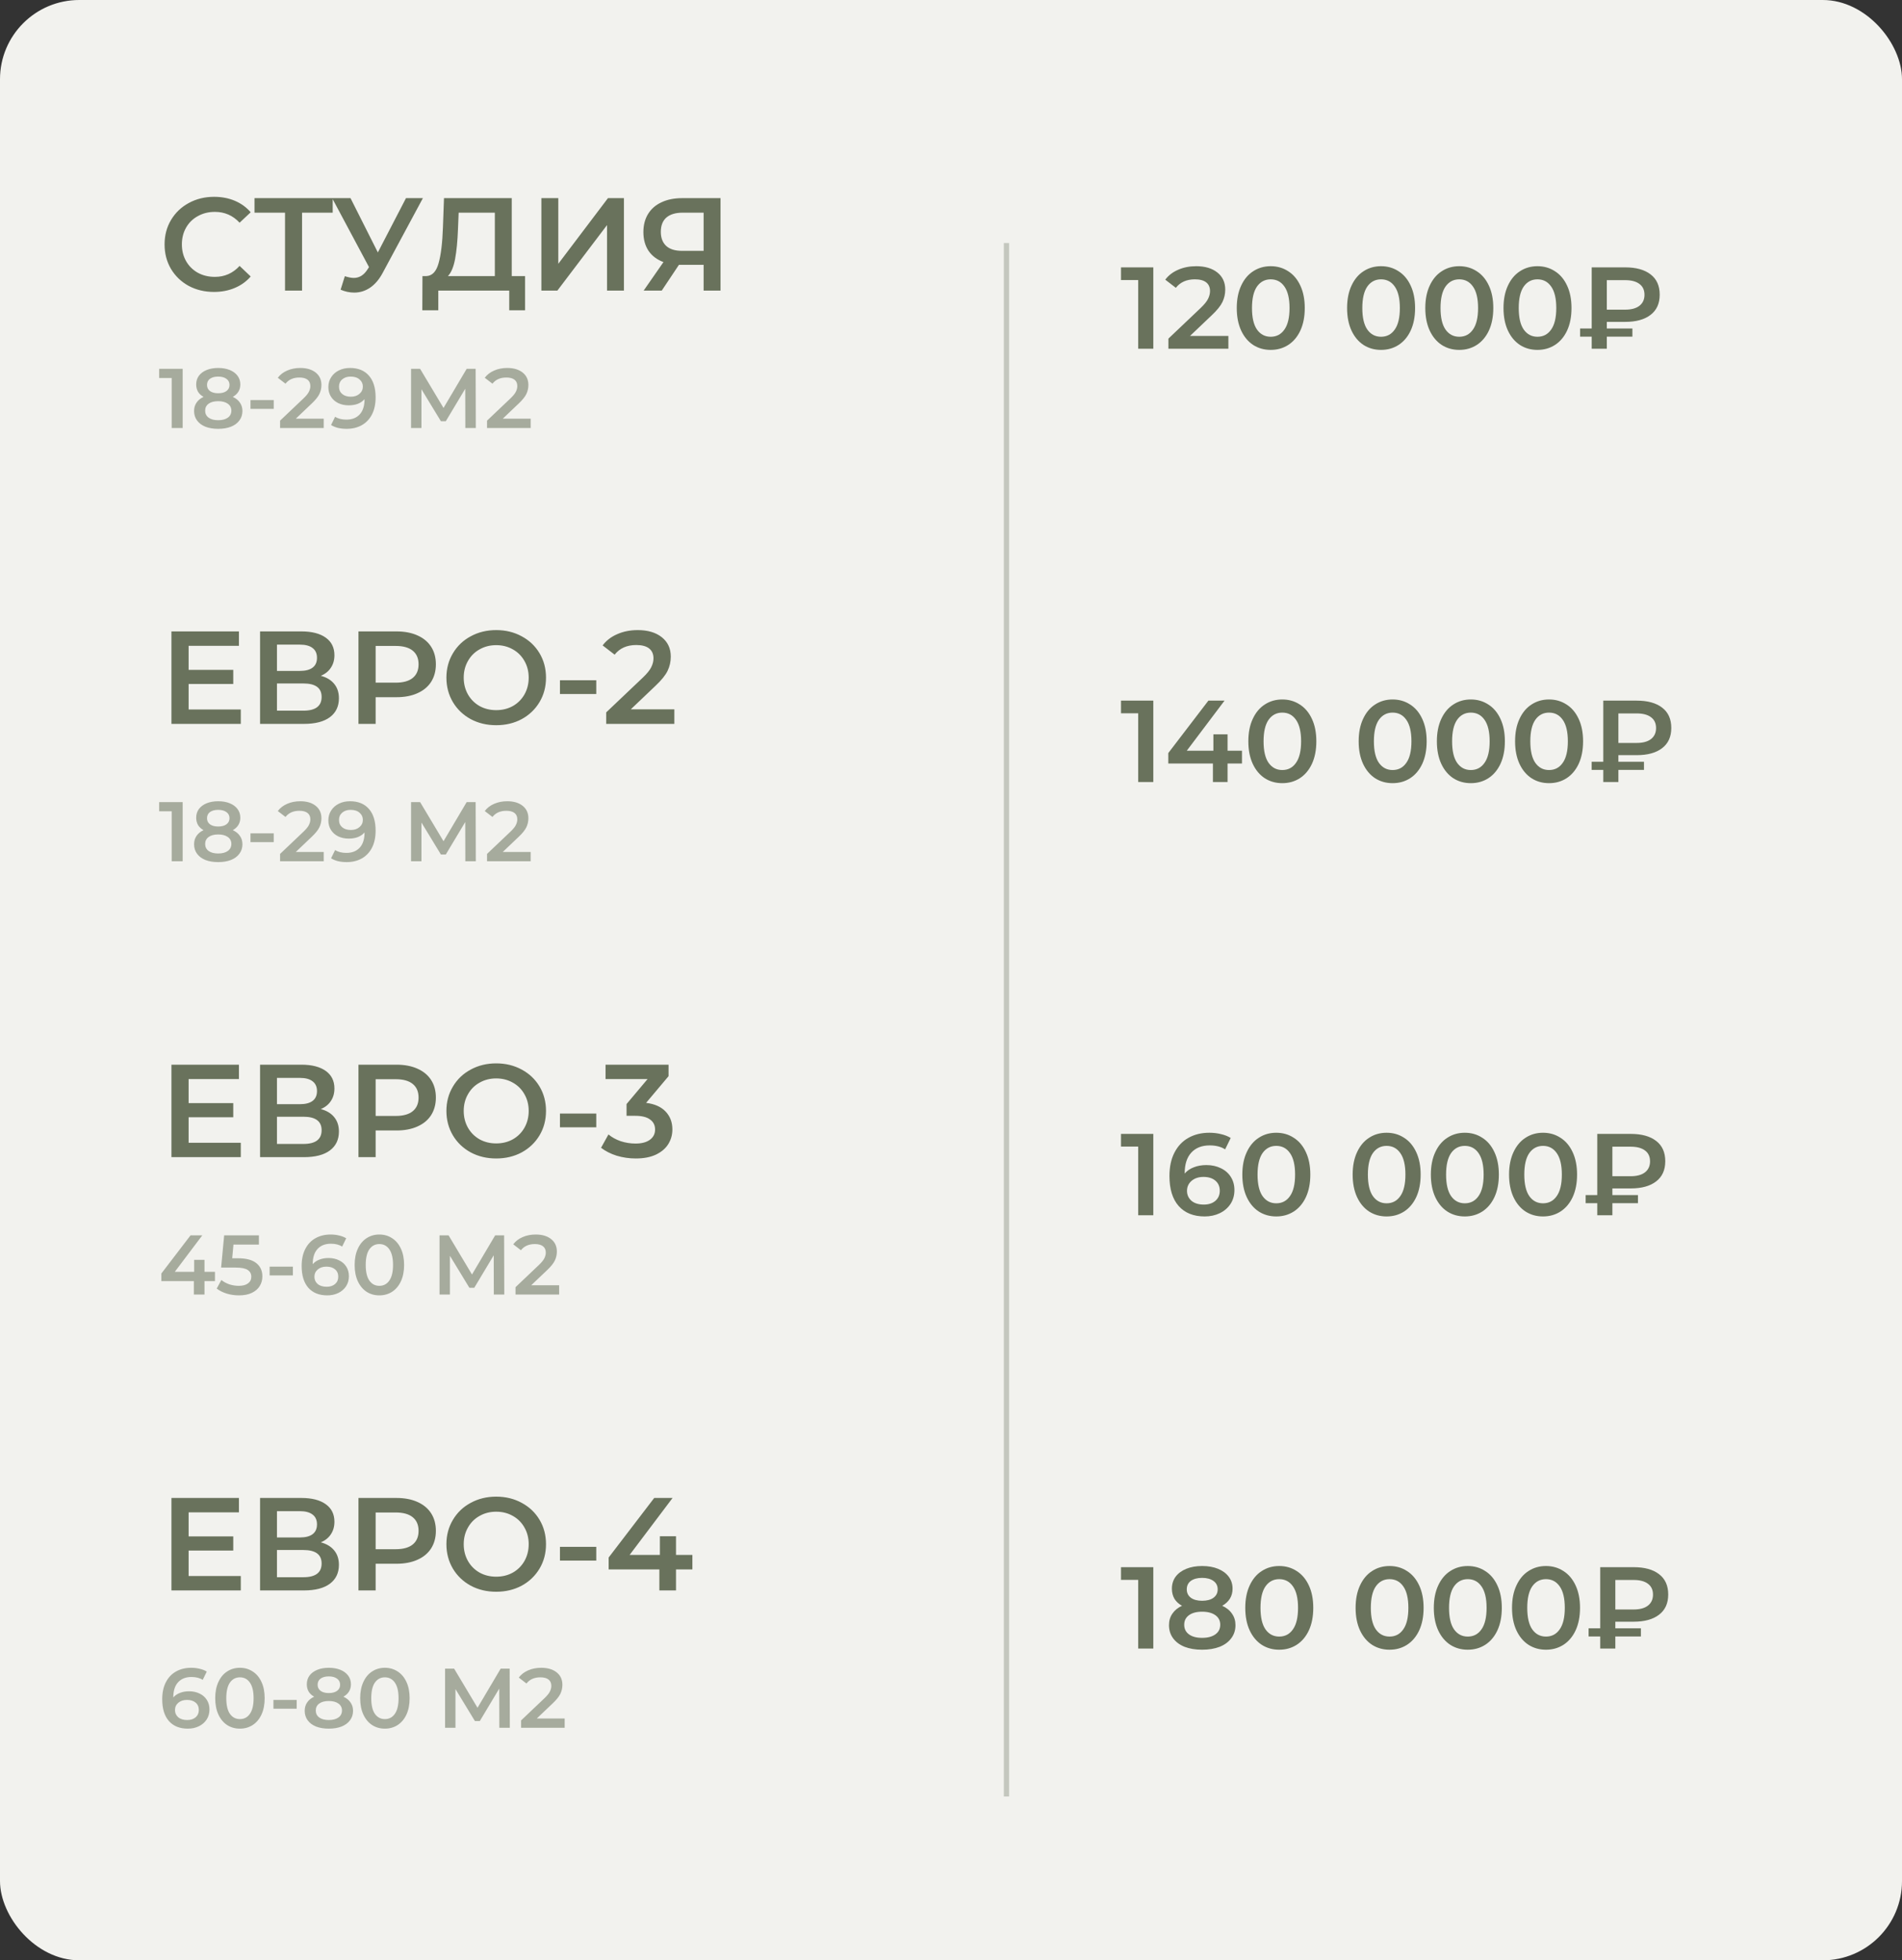 <?xml version="1.0" encoding="UTF-8"?> <svg xmlns="http://www.w3.org/2000/svg" width="360" height="371" viewBox="0 0 360 371" fill="none"><rect x="0" y="0" width="360" height="371" fill="#333333" stroke="none"/><rect width="360" height="371" rx="15" fill="#F2F2EE"></rect><path d="M40.5 55.25C38.733 55.25 37.133 54.867 35.7 54.1C34.283 53.317 33.167 52.242 32.35 50.875C31.55 49.508 31.15 47.967 31.15 46.25C31.15 44.533 31.558 42.992 32.375 41.625C33.192 40.258 34.308 39.192 35.725 38.425C37.158 37.642 38.758 37.25 40.525 37.25C41.958 37.25 43.267 37.5 44.45 38C45.633 38.5 46.633 39.225 47.45 40.175L45.35 42.15C44.083 40.783 42.525 40.1 40.675 40.1C39.475 40.1 38.4 40.367 37.45 40.9C36.5 41.417 35.758 42.142 35.225 43.075C34.692 44.008 34.425 45.067 34.425 46.25C34.425 47.433 34.692 48.492 35.225 49.425C35.758 50.358 36.5 51.092 37.45 51.625C38.4 52.142 39.475 52.4 40.675 52.4C42.525 52.4 44.083 51.708 45.35 50.325L47.45 52.325C46.633 53.275 45.625 54 44.425 54.5C43.242 55 41.933 55.25 40.5 55.25ZM62.972 40.25H57.172V55H53.947V40.25H48.172V37.5H62.972V40.25ZM80.043 37.5L72.443 51.625C71.777 52.875 70.977 53.817 70.043 54.45C69.127 55.067 68.127 55.375 67.043 55.375C66.177 55.375 65.318 55.192 64.468 54.825L65.268 52.275C65.952 52.492 66.518 52.6 66.968 52.6C68.018 52.6 68.885 52.058 69.568 50.975L69.843 50.55L62.868 37.5H66.343L71.518 47.775L76.843 37.5H80.043ZM99.385 52.25V58.725H96.385V55H82.96V58.725H79.935L79.96 52.25H80.71C81.81 52.2 82.577 51.392 83.01 49.825C83.46 48.242 83.735 45.983 83.835 43.05L84.035 37.5H96.86V52.25H99.385ZM86.685 43.35C86.602 45.617 86.418 47.508 86.135 49.025C85.852 50.525 85.402 51.6 84.785 52.25H93.66V40.25H86.81L86.685 43.35ZM102.47 37.5H105.67V49.925L115.07 37.5H118.095V55H114.895V42.6L105.495 55H102.47V37.5ZM136.377 37.5V55H133.177V50.125H128.852H128.502L125.252 55H121.827L125.577 49.6C124.36 49.15 123.418 48.442 122.752 47.475C122.102 46.492 121.777 45.308 121.777 43.925C121.777 42.592 122.077 41.442 122.677 40.475C123.277 39.508 124.127 38.775 125.227 38.275C126.327 37.758 127.618 37.5 129.102 37.5H136.377ZM129.202 40.25C127.868 40.25 126.843 40.558 126.127 41.175C125.427 41.792 125.077 42.692 125.077 43.875C125.077 45.025 125.418 45.917 126.102 46.55C126.785 47.167 127.777 47.475 129.077 47.475H133.177V40.25H129.202Z" fill="#69725C"></path><path d="M34.576 69.8V81H32.496V71.544H30.128V69.8H34.576ZM44.062 75.112C44.648 75.379 45.096 75.741 45.406 76.2C45.726 76.648 45.886 77.176 45.886 77.784C45.886 78.467 45.694 79.064 45.31 79.576C44.936 80.088 44.403 80.483 43.71 80.76C43.016 81.027 42.211 81.16 41.294 81.16C40.376 81.16 39.571 81.027 38.878 80.76C38.195 80.483 37.667 80.088 37.294 79.576C36.92 79.064 36.734 78.467 36.734 77.784C36.734 77.176 36.888 76.648 37.198 76.2C37.507 75.741 37.95 75.379 38.526 75.112C38.078 74.867 37.731 74.547 37.486 74.152C37.251 73.747 37.134 73.283 37.134 72.76C37.134 72.131 37.304 71.581 37.646 71.112C37.998 70.643 38.488 70.28 39.118 70.024C39.747 69.768 40.472 69.64 41.294 69.64C42.126 69.64 42.856 69.768 43.486 70.024C44.115 70.28 44.606 70.643 44.958 71.112C45.31 71.581 45.486 72.131 45.486 72.76C45.486 73.283 45.363 73.741 45.118 74.136C44.872 74.531 44.52 74.856 44.062 75.112ZM41.294 71.272C40.643 71.272 40.126 71.411 39.742 71.688C39.368 71.965 39.182 72.355 39.182 72.856C39.182 73.336 39.368 73.72 39.742 74.008C40.126 74.285 40.643 74.424 41.294 74.424C41.955 74.424 42.478 74.285 42.862 74.008C43.246 73.72 43.438 73.336 43.438 72.856C43.438 72.355 43.24 71.965 42.846 71.688C42.462 71.411 41.944 71.272 41.294 71.272ZM41.294 79.528C42.062 79.528 42.67 79.368 43.118 79.048C43.566 78.728 43.79 78.285 43.79 77.72C43.79 77.165 43.566 76.728 43.118 76.408C42.67 76.088 42.062 75.928 41.294 75.928C40.526 75.928 39.923 76.088 39.486 76.408C39.048 76.728 38.83 77.165 38.83 77.72C38.83 78.285 39.048 78.728 39.486 79.048C39.923 79.368 40.526 79.528 41.294 79.528ZM47.411 75.72H51.811V77.384H47.411V75.72ZM61.269 79.24V81H53.013V79.608L57.461 75.384C57.962 74.904 58.298 74.488 58.469 74.136C58.651 73.773 58.741 73.416 58.741 73.064C58.741 72.541 58.565 72.141 58.213 71.864C57.861 71.587 57.344 71.448 56.661 71.448C55.52 71.448 54.645 71.837 54.037 72.616L52.581 71.496C53.019 70.909 53.605 70.456 54.341 70.136C55.088 69.805 55.92 69.64 56.837 69.64C58.053 69.64 59.024 69.928 59.749 70.504C60.474 71.08 60.837 71.864 60.837 72.856C60.837 73.464 60.709 74.035 60.453 74.568C60.197 75.101 59.706 75.709 58.981 76.392L55.989 79.24H61.269ZM66.246 69.64C67.782 69.64 68.971 70.12 69.814 71.08C70.667 72.04 71.094 73.416 71.094 75.208C71.094 76.467 70.864 77.544 70.406 78.44C69.947 79.325 69.302 80.003 68.47 80.472C67.648 80.931 66.694 81.16 65.606 81.16C65.03 81.16 64.486 81.101 63.974 80.984C63.472 80.856 63.035 80.675 62.662 80.44L63.43 78.872C63.984 79.235 64.694 79.416 65.558 79.416C66.635 79.416 67.478 79.085 68.086 78.424C68.694 77.763 68.998 76.808 68.998 75.56V75.544C68.667 75.928 68.246 76.221 67.734 76.424C67.222 76.616 66.646 76.712 66.006 76.712C65.27 76.712 64.608 76.573 64.022 76.296C63.435 76.008 62.976 75.603 62.646 75.08C62.315 74.557 62.15 73.955 62.15 73.272C62.15 72.547 62.331 71.912 62.694 71.368C63.056 70.813 63.547 70.387 64.166 70.088C64.784 69.789 65.478 69.64 66.246 69.64ZM66.406 75.08C67.078 75.08 67.622 74.899 68.038 74.536C68.464 74.173 68.678 73.715 68.678 73.16C68.678 72.616 68.47 72.168 68.054 71.816C67.648 71.453 67.083 71.272 66.358 71.272C65.707 71.272 65.179 71.448 64.774 71.8C64.368 72.141 64.166 72.6 64.166 73.176C64.166 73.763 64.368 74.227 64.774 74.568C65.179 74.909 65.723 75.08 66.406 75.08ZM88.075 81L88.059 73.576L84.379 79.72H83.451L79.771 73.672V81H77.803V69.8H79.515L83.947 77.208L88.331 69.8H90.027L90.059 81H88.075ZM100.441 79.24V81H92.185V79.608L96.633 75.384C97.134 74.904 97.47 74.488 97.641 74.136C97.822 73.773 97.913 73.416 97.913 73.064C97.913 72.541 97.737 72.141 97.385 71.864C97.033 71.587 96.516 71.448 95.833 71.448C94.692 71.448 93.817 71.837 93.209 72.616L91.753 71.496C92.19 70.909 92.777 70.456 93.513 70.136C94.26 69.805 95.092 69.64 96.009 69.64C97.225 69.64 98.196 69.928 98.921 70.504C99.646 71.08 100.009 71.864 100.009 72.856C100.009 73.464 99.881 74.035 99.625 74.568C99.369 75.101 98.878 75.709 98.153 76.392L95.161 79.24H100.441Z" fill="#69725C" fill-opacity="0.55"></path><path d="M45.575 134.275V137H32.45V119.5H45.225V122.225H35.7V126.775H44.15V129.45H35.7V134.275H45.575ZM60.723 127.9C61.84 128.2 62.69 128.717 63.273 129.45C63.856 130.167 64.148 131.067 64.148 132.15C64.148 133.683 63.581 134.875 62.448 135.725C61.315 136.575 59.673 137 57.523 137H49.223V119.5H57.048C59.015 119.5 60.548 119.892 61.648 120.675C62.748 121.458 63.298 122.567 63.298 124C63.298 124.917 63.073 125.708 62.623 126.375C62.19 127.042 61.556 127.55 60.723 127.9ZM52.423 126.975H56.773C57.823 126.975 58.623 126.767 59.173 126.35C59.723 125.933 59.998 125.317 59.998 124.5C59.998 123.683 59.723 123.067 59.173 122.65C58.623 122.217 57.823 122 56.773 122H52.423V126.975ZM57.423 134.5C59.723 134.5 60.873 133.633 60.873 131.9C60.873 130.2 59.723 129.35 57.423 129.35H52.423V134.5H57.423ZM75.05 119.5C76.567 119.5 77.884 119.75 79 120.25C80.134 120.75 81 121.467 81.6 122.4C82.2 123.333 82.5 124.442 82.5 125.725C82.5 126.992 82.2 128.1 81.6 129.05C81 129.983 80.134 130.7 79 131.2C77.884 131.7 76.567 131.95 75.05 131.95H71.1V137H67.85V119.5H75.05ZM74.9 129.2C76.317 129.2 77.392 128.9 78.125 128.3C78.859 127.7 79.225 126.842 79.225 125.725C79.225 124.608 78.859 123.75 78.125 123.15C77.392 122.55 76.317 122.25 74.9 122.25H71.1V129.2H74.9ZM93.919 137.25C92.136 137.25 90.528 136.867 89.094 136.1C87.661 135.317 86.536 134.242 85.719 132.875C84.903 131.492 84.494 129.95 84.494 128.25C84.494 126.55 84.903 125.017 85.719 123.65C86.536 122.267 87.661 121.192 89.094 120.425C90.528 119.642 92.136 119.25 93.919 119.25C95.703 119.25 97.311 119.642 98.744 120.425C100.177 121.192 101.302 122.258 102.119 123.625C102.936 124.992 103.344 126.533 103.344 128.25C103.344 129.967 102.936 131.508 102.119 132.875C101.302 134.242 100.177 135.317 98.744 136.1C97.311 136.867 95.703 137.25 93.919 137.25ZM93.919 134.4C95.086 134.4 96.136 134.142 97.069 133.625C98.002 133.092 98.736 132.358 99.269 131.425C99.802 130.475 100.069 129.417 100.069 128.25C100.069 127.083 99.802 126.033 99.269 125.1C98.736 124.15 98.002 123.417 97.069 122.9C96.136 122.367 95.086 122.1 93.919 122.1C92.752 122.1 91.703 122.367 90.769 122.9C89.836 123.417 89.103 124.15 88.569 125.1C88.036 126.033 87.769 127.083 87.769 128.25C87.769 129.417 88.036 130.475 88.569 131.425C89.103 132.358 89.836 133.092 90.769 133.625C91.703 134.142 92.752 134.4 93.919 134.4ZM105.984 128.75H112.859V131.35H105.984V128.75ZM127.637 134.25V137H114.737V134.825L121.687 128.225C122.471 127.475 122.996 126.825 123.262 126.275C123.546 125.708 123.687 125.15 123.687 124.6C123.687 123.783 123.412 123.158 122.862 122.725C122.312 122.292 121.504 122.075 120.437 122.075C118.654 122.075 117.287 122.683 116.337 123.9L114.062 122.15C114.746 121.233 115.662 120.525 116.812 120.025C117.979 119.508 119.279 119.25 120.712 119.25C122.612 119.25 124.129 119.7 125.262 120.6C126.396 121.5 126.962 122.725 126.962 124.275C126.962 125.225 126.762 126.117 126.362 126.95C125.962 127.783 125.196 128.733 124.062 129.8L119.387 134.25H127.637Z" fill="#69725C"></path><path d="M34.576 151.8V163H32.496V153.544H30.128V151.8H34.576ZM44.062 157.112C44.648 157.379 45.096 157.741 45.406 158.2C45.726 158.648 45.886 159.176 45.886 159.784C45.886 160.467 45.694 161.064 45.31 161.576C44.936 162.088 44.403 162.483 43.71 162.76C43.016 163.027 42.211 163.16 41.294 163.16C40.376 163.16 39.571 163.027 38.878 162.76C38.195 162.483 37.667 162.088 37.294 161.576C36.92 161.064 36.734 160.467 36.734 159.784C36.734 159.176 36.888 158.648 37.198 158.2C37.507 157.741 37.95 157.379 38.526 157.112C38.078 156.867 37.731 156.547 37.486 156.152C37.251 155.747 37.134 155.283 37.134 154.76C37.134 154.131 37.304 153.581 37.646 153.112C37.998 152.643 38.488 152.28 39.118 152.024C39.747 151.768 40.472 151.64 41.294 151.64C42.126 151.64 42.856 151.768 43.486 152.024C44.115 152.28 44.606 152.643 44.958 153.112C45.31 153.581 45.486 154.131 45.486 154.76C45.486 155.283 45.363 155.741 45.118 156.136C44.872 156.531 44.52 156.856 44.062 157.112ZM41.294 153.272C40.643 153.272 40.126 153.411 39.742 153.688C39.368 153.965 39.182 154.355 39.182 154.856C39.182 155.336 39.368 155.72 39.742 156.008C40.126 156.285 40.643 156.424 41.294 156.424C41.955 156.424 42.478 156.285 42.862 156.008C43.246 155.72 43.438 155.336 43.438 154.856C43.438 154.355 43.24 153.965 42.846 153.688C42.462 153.411 41.944 153.272 41.294 153.272ZM41.294 161.528C42.062 161.528 42.67 161.368 43.118 161.048C43.566 160.728 43.79 160.285 43.79 159.72C43.79 159.165 43.566 158.728 43.118 158.408C42.67 158.088 42.062 157.928 41.294 157.928C40.526 157.928 39.923 158.088 39.486 158.408C39.048 158.728 38.83 159.165 38.83 159.72C38.83 160.285 39.048 160.728 39.486 161.048C39.923 161.368 40.526 161.528 41.294 161.528ZM47.411 157.72H51.811V159.384H47.411V157.72ZM61.269 161.24V163H53.013V161.608L57.461 157.384C57.962 156.904 58.298 156.488 58.469 156.136C58.651 155.773 58.741 155.416 58.741 155.064C58.741 154.541 58.565 154.141 58.213 153.864C57.861 153.587 57.344 153.448 56.661 153.448C55.52 153.448 54.645 153.837 54.037 154.616L52.581 153.496C53.019 152.909 53.605 152.456 54.341 152.136C55.088 151.805 55.92 151.64 56.837 151.64C58.053 151.64 59.024 151.928 59.749 152.504C60.474 153.08 60.837 153.864 60.837 154.856C60.837 155.464 60.709 156.035 60.453 156.568C60.197 157.101 59.706 157.709 58.981 158.392L55.989 161.24H61.269ZM66.246 151.64C67.782 151.64 68.971 152.12 69.814 153.08C70.667 154.04 71.094 155.416 71.094 157.208C71.094 158.467 70.864 159.544 70.406 160.44C69.947 161.325 69.302 162.003 68.47 162.472C67.648 162.931 66.694 163.16 65.606 163.16C65.03 163.16 64.486 163.101 63.974 162.984C63.472 162.856 63.035 162.675 62.662 162.44L63.43 160.872C63.984 161.235 64.694 161.416 65.558 161.416C66.635 161.416 67.478 161.085 68.086 160.424C68.694 159.763 68.998 158.808 68.998 157.56V157.544C68.667 157.928 68.246 158.221 67.734 158.424C67.222 158.616 66.646 158.712 66.006 158.712C65.27 158.712 64.608 158.573 64.022 158.296C63.435 158.008 62.976 157.603 62.646 157.08C62.315 156.557 62.15 155.955 62.15 155.272C62.15 154.547 62.331 153.912 62.694 153.368C63.056 152.813 63.547 152.387 64.166 152.088C64.784 151.789 65.478 151.64 66.246 151.64ZM66.406 157.08C67.078 157.08 67.622 156.899 68.038 156.536C68.464 156.173 68.678 155.715 68.678 155.16C68.678 154.616 68.47 154.168 68.054 153.816C67.648 153.453 67.083 153.272 66.358 153.272C65.707 153.272 65.179 153.448 64.774 153.8C64.368 154.141 64.166 154.6 64.166 155.176C64.166 155.763 64.368 156.227 64.774 156.568C65.179 156.909 65.723 157.08 66.406 157.08ZM88.075 163L88.059 155.576L84.379 161.72H83.451L79.771 155.672V163H77.803V151.8H79.515L83.947 159.208L88.331 151.8H90.027L90.059 163H88.075ZM100.441 161.24V163H92.185V161.608L96.633 157.384C97.134 156.904 97.47 156.488 97.641 156.136C97.822 155.773 97.913 155.416 97.913 155.064C97.913 154.541 97.737 154.141 97.385 153.864C97.033 153.587 96.516 153.448 95.833 153.448C94.692 153.448 93.817 153.837 93.209 154.616L91.753 153.496C92.19 152.909 92.777 152.456 93.513 152.136C94.26 151.805 95.092 151.64 96.009 151.64C97.225 151.64 98.196 151.928 98.921 152.504C99.646 153.08 100.009 153.864 100.009 154.856C100.009 155.464 99.881 156.035 99.625 156.568C99.369 157.101 98.878 157.709 98.153 158.392L95.161 161.24H100.441Z" fill="#69725C" fill-opacity="0.55"></path><path d="M45.575 216.275V219H32.45V201.5H45.225V204.225H35.7V208.775H44.15V211.45H35.7V216.275H45.575ZM60.723 209.9C61.84 210.2 62.69 210.717 63.273 211.45C63.856 212.167 64.148 213.067 64.148 214.15C64.148 215.683 63.581 216.875 62.448 217.725C61.315 218.575 59.673 219 57.523 219H49.223V201.5H57.048C59.015 201.5 60.548 201.892 61.648 202.675C62.748 203.458 63.298 204.567 63.298 206C63.298 206.917 63.073 207.708 62.623 208.375C62.19 209.042 61.556 209.55 60.723 209.9ZM52.423 208.975H56.773C57.823 208.975 58.623 208.767 59.173 208.35C59.723 207.933 59.998 207.317 59.998 206.5C59.998 205.683 59.723 205.067 59.173 204.65C58.623 204.217 57.823 204 56.773 204H52.423V208.975ZM57.423 216.5C59.723 216.5 60.873 215.633 60.873 213.9C60.873 212.2 59.723 211.35 57.423 211.35H52.423V216.5H57.423ZM75.05 201.5C76.567 201.5 77.884 201.75 79 202.25C80.134 202.75 81 203.467 81.6 204.4C82.2 205.333 82.5 206.442 82.5 207.725C82.5 208.992 82.2 210.1 81.6 211.05C81 211.983 80.134 212.7 79 213.2C77.884 213.7 76.567 213.95 75.05 213.95H71.1V219H67.85V201.5H75.05ZM74.9 211.2C76.317 211.2 77.392 210.9 78.125 210.3C78.859 209.7 79.225 208.842 79.225 207.725C79.225 206.608 78.859 205.75 78.125 205.15C77.392 204.55 76.317 204.25 74.9 204.25H71.1V211.2H74.9ZM93.919 219.25C92.136 219.25 90.528 218.867 89.094 218.1C87.661 217.317 86.536 216.242 85.719 214.875C84.903 213.492 84.494 211.95 84.494 210.25C84.494 208.55 84.903 207.017 85.719 205.65C86.536 204.267 87.661 203.192 89.094 202.425C90.528 201.642 92.136 201.25 93.919 201.25C95.703 201.25 97.311 201.642 98.744 202.425C100.177 203.192 101.302 204.258 102.119 205.625C102.936 206.992 103.344 208.533 103.344 210.25C103.344 211.967 102.936 213.508 102.119 214.875C101.302 216.242 100.177 217.317 98.744 218.1C97.311 218.867 95.703 219.25 93.919 219.25ZM93.919 216.4C95.086 216.4 96.136 216.142 97.069 215.625C98.002 215.092 98.736 214.358 99.269 213.425C99.802 212.475 100.069 211.417 100.069 210.25C100.069 209.083 99.802 208.033 99.269 207.1C98.736 206.15 98.002 205.417 97.069 204.9C96.136 204.367 95.086 204.1 93.919 204.1C92.752 204.1 91.703 204.367 90.769 204.9C89.836 205.417 89.103 206.15 88.569 207.1C88.036 208.033 87.769 209.083 87.769 210.25C87.769 211.417 88.036 212.475 88.569 213.425C89.103 214.358 89.836 215.092 90.769 215.625C91.703 216.142 92.752 216.4 93.919 216.4ZM105.984 210.75H112.859V213.35H105.984V210.75ZM122.29 208.725C123.907 208.925 125.14 209.475 125.99 210.375C126.84 211.275 127.265 212.4 127.265 213.75C127.265 214.767 127.007 215.692 126.49 216.525C125.974 217.358 125.19 218.025 124.14 218.525C123.107 219.008 121.84 219.25 120.34 219.25C119.09 219.25 117.882 219.075 116.715 218.725C115.565 218.358 114.582 217.858 113.765 217.225L115.165 214.7C115.799 215.233 116.565 215.658 117.465 215.975C118.382 216.275 119.324 216.425 120.29 216.425C121.44 216.425 122.34 216.192 122.99 215.725C123.657 215.242 123.99 214.592 123.99 213.775C123.99 212.958 123.674 212.325 123.04 211.875C122.424 211.408 121.474 211.175 120.19 211.175H118.59V208.95L122.565 204.225H114.615V201.5H126.54V203.675L122.29 208.725Z" fill="#69725C"></path><path d="M40.688 242.456H38.704V245H36.688V242.456H30.544V241.016L36.064 233.8H38.288L33.088 240.696H36.752V238.44H38.704V240.696H40.688V242.456ZM45.02 238.136C46.599 238.136 47.767 238.445 48.525 239.064C49.282 239.672 49.66 240.504 49.66 241.56C49.66 242.232 49.495 242.84 49.164 243.384C48.834 243.928 48.338 244.36 47.676 244.68C47.015 245 46.199 245.16 45.228 245.16C44.428 245.16 43.655 245.048 42.908 244.824C42.162 244.589 41.532 244.269 41.02 243.864L41.901 242.248C42.316 242.589 42.812 242.861 43.389 243.064C43.975 243.256 44.578 243.352 45.197 243.352C45.932 243.352 46.508 243.203 46.925 242.904C47.351 242.595 47.565 242.173 47.565 241.64C47.565 241.064 47.335 240.632 46.877 240.344C46.428 240.045 45.655 239.896 44.556 239.896H41.852L42.428 233.8H49.005V235.544H44.188L43.949 238.136H45.02ZM51.036 239.72H55.436V241.384H51.036V239.72ZM62.183 238.088C62.919 238.088 63.58 238.232 64.167 238.52C64.753 238.797 65.212 239.197 65.543 239.72C65.873 240.243 66.039 240.845 66.039 241.528C66.039 242.253 65.857 242.893 65.495 243.448C65.132 243.992 64.641 244.413 64.023 244.712C63.404 245.011 62.711 245.16 61.943 245.16C60.407 245.16 59.212 244.68 58.359 243.72C57.516 242.76 57.095 241.384 57.095 239.592C57.095 238.333 57.324 237.261 57.783 236.376C58.241 235.48 58.881 234.803 59.703 234.344C60.535 233.875 61.495 233.64 62.583 233.64C63.159 233.64 63.697 233.704 64.199 233.832C64.711 233.949 65.153 234.125 65.527 234.36L64.759 235.928C64.204 235.565 63.495 235.384 62.631 235.384C61.553 235.384 60.711 235.715 60.103 236.376C59.495 237.037 59.191 237.992 59.191 239.24V239.256C59.521 238.872 59.943 238.584 60.455 238.392C60.967 238.189 61.543 238.088 62.183 238.088ZM61.831 243.528C62.481 243.528 63.009 243.357 63.415 243.016C63.82 242.664 64.023 242.2 64.023 241.624C64.023 241.037 63.82 240.573 63.415 240.232C63.009 239.891 62.465 239.72 61.783 239.72C61.111 239.72 60.561 239.901 60.135 240.264C59.719 240.627 59.511 241.085 59.511 241.64C59.511 242.184 59.713 242.637 60.119 243C60.535 243.352 61.105 243.528 61.831 243.528ZM71.798 245.16C70.902 245.16 70.102 244.936 69.398 244.488C68.694 244.029 68.139 243.368 67.734 242.504C67.329 241.629 67.126 240.595 67.126 239.4C67.126 238.205 67.329 237.176 67.734 236.312C68.139 235.437 68.694 234.776 69.398 234.328C70.102 233.869 70.902 233.64 71.798 233.64C72.694 233.64 73.494 233.869 74.198 234.328C74.912 234.776 75.472 235.437 75.878 236.312C76.283 237.176 76.486 238.205 76.486 239.4C76.486 240.595 76.283 241.629 75.878 242.504C75.472 243.368 74.912 244.029 74.198 244.488C73.494 244.936 72.694 245.16 71.798 245.16ZM71.798 243.352C72.598 243.352 73.227 243.021 73.686 242.36C74.155 241.699 74.39 240.712 74.39 239.4C74.39 238.088 74.155 237.101 73.686 236.44C73.227 235.779 72.598 235.448 71.798 235.448C71.008 235.448 70.379 235.779 69.91 236.44C69.451 237.101 69.222 238.088 69.222 239.4C69.222 240.712 69.451 241.699 69.91 242.36C70.379 243.021 71.008 243.352 71.798 243.352ZM93.465 245L93.449 237.576L89.769 243.72H88.841L85.161 237.672V245H83.193V233.8H84.905L89.337 241.208L93.721 233.8H95.417L95.449 245H93.465ZM105.832 243.24V245H97.576V243.608L102.024 239.384C102.525 238.904 102.861 238.488 103.032 238.136C103.213 237.773 103.304 237.416 103.304 237.064C103.304 236.541 103.128 236.141 102.776 235.864C102.424 235.587 101.906 235.448 101.224 235.448C100.082 235.448 99.208 235.837 98.6 236.616L97.144 235.496C97.581 234.909 98.168 234.456 98.904 234.136C99.65 233.805 100.482 233.64 101.4 233.64C102.616 233.64 103.586 233.928 104.312 234.504C105.037 235.08 105.4 235.864 105.4 236.856C105.4 237.464 105.272 238.035 105.016 238.568C104.76 239.101 104.269 239.709 103.544 240.392L100.552 243.24H105.832Z" fill="#69725C" fill-opacity="0.55"></path><path d="M45.575 298.275V301H32.45V283.5H45.225V286.225H35.7V290.775H44.15V293.45H35.7V298.275H45.575ZM60.723 291.9C61.84 292.2 62.69 292.717 63.273 293.45C63.856 294.167 64.148 295.067 64.148 296.15C64.148 297.683 63.581 298.875 62.448 299.725C61.315 300.575 59.673 301 57.523 301H49.223V283.5H57.048C59.015 283.5 60.548 283.892 61.648 284.675C62.748 285.458 63.298 286.567 63.298 288C63.298 288.917 63.073 289.708 62.623 290.375C62.19 291.042 61.556 291.55 60.723 291.9ZM52.423 290.975H56.773C57.823 290.975 58.623 290.767 59.173 290.35C59.723 289.933 59.998 289.317 59.998 288.5C59.998 287.683 59.723 287.067 59.173 286.65C58.623 286.217 57.823 286 56.773 286H52.423V290.975ZM57.423 298.5C59.723 298.5 60.873 297.633 60.873 295.9C60.873 294.2 59.723 293.35 57.423 293.35H52.423V298.5H57.423ZM75.05 283.5C76.567 283.5 77.884 283.75 79 284.25C80.134 284.75 81 285.467 81.6 286.4C82.2 287.333 82.5 288.442 82.5 289.725C82.5 290.992 82.2 292.1 81.6 293.05C81 293.983 80.134 294.7 79 295.2C77.884 295.7 76.567 295.95 75.05 295.95H71.1V301H67.85V283.5H75.05ZM74.9 293.2C76.317 293.2 77.392 292.9 78.125 292.3C78.859 291.7 79.225 290.842 79.225 289.725C79.225 288.608 78.859 287.75 78.125 287.15C77.392 286.55 76.317 286.25 74.9 286.25H71.1V293.2H74.9ZM93.919 301.25C92.136 301.25 90.528 300.867 89.094 300.1C87.661 299.317 86.536 298.242 85.719 296.875C84.903 295.492 84.494 293.95 84.494 292.25C84.494 290.55 84.903 289.017 85.719 287.65C86.536 286.267 87.661 285.192 89.094 284.425C90.528 283.642 92.136 283.25 93.919 283.25C95.703 283.25 97.311 283.642 98.744 284.425C100.177 285.192 101.302 286.258 102.119 287.625C102.936 288.992 103.344 290.533 103.344 292.25C103.344 293.967 102.936 295.508 102.119 296.875C101.302 298.242 100.177 299.317 98.744 300.1C97.311 300.867 95.703 301.25 93.919 301.25ZM93.919 298.4C95.086 298.4 96.136 298.142 97.069 297.625C98.002 297.092 98.736 296.358 99.269 295.425C99.802 294.475 100.069 293.417 100.069 292.25C100.069 291.083 99.802 290.033 99.269 289.1C98.736 288.15 98.002 287.417 97.069 286.9C96.136 286.367 95.086 286.1 93.919 286.1C92.752 286.1 91.703 286.367 90.769 286.9C89.836 287.417 89.103 288.15 88.569 289.1C88.036 290.033 87.769 291.083 87.769 292.25C87.769 293.417 88.036 294.475 88.569 295.425C89.103 296.358 89.836 297.092 90.769 297.625C91.703 298.142 92.752 298.4 93.919 298.4ZM105.984 292.75H112.859V295.35H105.984V292.75ZM131.051 297.025H127.951V301H124.801V297.025H115.201V294.775L123.826 283.5H127.301L119.176 294.275H124.901V290.75H127.951V294.275H131.051V297.025Z" fill="#69725C"></path><path d="M35.792 320.088C36.528 320.088 37.189 320.232 37.776 320.52C38.363 320.797 38.821 321.197 39.152 321.72C39.483 322.243 39.648 322.845 39.648 323.528C39.648 324.253 39.467 324.893 39.104 325.448C38.741 325.992 38.251 326.413 37.632 326.712C37.013 327.011 36.32 327.16 35.552 327.16C34.016 327.16 32.821 326.68 31.968 325.72C31.125 324.76 30.704 323.384 30.704 321.592C30.704 320.333 30.933 319.261 31.392 318.376C31.851 317.48 32.491 316.803 33.312 316.344C34.144 315.875 35.104 315.64 36.192 315.64C36.768 315.64 37.307 315.704 37.808 315.832C38.32 315.949 38.763 316.125 39.136 316.36L38.368 317.928C37.813 317.565 37.104 317.384 36.24 317.384C35.163 317.384 34.32 317.715 33.712 318.376C33.104 319.037 32.8 319.992 32.8 321.24V321.256C33.131 320.872 33.552 320.584 34.064 320.392C34.576 320.189 35.152 320.088 35.792 320.088ZM35.44 325.528C36.091 325.528 36.619 325.357 37.024 325.016C37.429 324.664 37.632 324.2 37.632 323.624C37.632 323.037 37.429 322.573 37.024 322.232C36.619 321.891 36.075 321.72 35.392 321.72C34.72 321.72 34.171 321.901 33.744 322.264C33.328 322.627 33.12 323.085 33.12 323.64C33.12 324.184 33.323 324.637 33.728 325C34.144 325.352 34.715 325.528 35.44 325.528ZM45.407 327.16C44.511 327.16 43.711 326.936 43.007 326.488C42.303 326.029 41.749 325.368 41.343 324.504C40.938 323.629 40.735 322.595 40.735 321.4C40.735 320.205 40.938 319.176 41.343 318.312C41.749 317.437 42.303 316.776 43.007 316.328C43.711 315.869 44.511 315.64 45.407 315.64C46.303 315.64 47.103 315.869 47.807 316.328C48.522 316.776 49.082 317.437 49.487 318.312C49.893 319.176 50.095 320.205 50.095 321.4C50.095 322.595 49.893 323.629 49.487 324.504C49.082 325.368 48.522 326.029 47.807 326.488C47.103 326.936 46.303 327.16 45.407 327.16ZM45.407 325.352C46.207 325.352 46.837 325.021 47.295 324.36C47.765 323.699 47.999 322.712 47.999 321.4C47.999 320.088 47.765 319.101 47.295 318.44C46.837 317.779 46.207 317.448 45.407 317.448C44.618 317.448 43.989 317.779 43.519 318.44C43.061 319.101 42.831 320.088 42.831 321.4C42.831 322.712 43.061 323.699 43.519 324.36C43.989 325.021 44.618 325.352 45.407 325.352ZM51.755 321.72H56.155V323.384H51.755V321.72ZM64.999 321.112C65.586 321.379 66.034 321.741 66.343 322.2C66.663 322.648 66.823 323.176 66.823 323.784C66.823 324.467 66.631 325.064 66.247 325.576C65.874 326.088 65.341 326.483 64.647 326.76C63.954 327.027 63.149 327.16 62.231 327.16C61.314 327.16 60.509 327.027 59.815 326.76C59.133 326.483 58.605 326.088 58.231 325.576C57.858 325.064 57.671 324.467 57.671 323.784C57.671 323.176 57.826 322.648 58.135 322.2C58.445 321.741 58.887 321.379 59.463 321.112C59.015 320.867 58.669 320.547 58.423 320.152C58.189 319.747 58.071 319.283 58.071 318.76C58.071 318.131 58.242 317.581 58.583 317.112C58.935 316.643 59.426 316.28 60.055 316.024C60.685 315.768 61.41 315.64 62.231 315.64C63.063 315.64 63.794 315.768 64.423 316.024C65.053 316.28 65.543 316.643 65.895 317.112C66.247 317.581 66.423 318.131 66.423 318.76C66.423 319.283 66.301 319.741 66.055 320.136C65.81 320.531 65.458 320.856 64.999 321.112ZM62.231 317.272C61.581 317.272 61.063 317.411 60.679 317.688C60.306 317.965 60.119 318.355 60.119 318.856C60.119 319.336 60.306 319.72 60.679 320.008C61.063 320.285 61.581 320.424 62.231 320.424C62.893 320.424 63.415 320.285 63.799 320.008C64.183 319.72 64.375 319.336 64.375 318.856C64.375 318.355 64.178 317.965 63.783 317.688C63.399 317.411 62.882 317.272 62.231 317.272ZM62.231 325.528C62.999 325.528 63.607 325.368 64.055 325.048C64.503 324.728 64.727 324.285 64.727 323.72C64.727 323.165 64.503 322.728 64.055 322.408C63.607 322.088 62.999 321.928 62.231 321.928C61.463 321.928 60.861 322.088 60.423 322.408C59.986 322.728 59.767 323.165 59.767 323.72C59.767 324.285 59.986 324.728 60.423 325.048C60.861 325.368 61.463 325.528 62.231 325.528ZM72.845 327.16C71.949 327.16 71.149 326.936 70.445 326.488C69.741 326.029 69.186 325.368 68.781 324.504C68.375 323.629 68.173 322.595 68.173 321.4C68.173 320.205 68.375 319.176 68.781 318.312C69.186 317.437 69.741 316.776 70.445 316.328C71.149 315.869 71.949 315.64 72.845 315.64C73.741 315.64 74.541 315.869 75.245 316.328C75.959 316.776 76.519 317.437 76.925 318.312C77.33 319.176 77.533 320.205 77.533 321.4C77.533 322.595 77.33 323.629 76.925 324.504C76.519 325.368 75.959 326.029 75.245 326.488C74.541 326.936 73.741 327.16 72.845 327.16ZM72.845 325.352C73.645 325.352 74.274 325.021 74.733 324.36C75.202 323.699 75.437 322.712 75.437 321.4C75.437 320.088 75.202 319.101 74.733 318.44C74.274 317.779 73.645 317.448 72.845 317.448C72.055 317.448 71.426 317.779 70.957 318.44C70.498 319.101 70.269 320.088 70.269 321.4C70.269 322.712 70.498 323.699 70.957 324.36C71.426 325.021 72.055 325.352 72.845 325.352ZM94.512 327L94.496 319.576L90.816 325.72H89.888L86.208 319.672V327H84.24V315.8H85.952L90.384 323.208L94.768 315.8H96.464L96.496 327H94.512ZM106.878 325.24V327H98.623V325.608L103.071 321.384C103.572 320.904 103.908 320.488 104.079 320.136C104.26 319.773 104.351 319.416 104.351 319.064C104.351 318.541 104.175 318.141 103.823 317.864C103.471 317.587 102.953 317.448 102.271 317.448C101.129 317.448 100.255 317.837 99.647 318.616L98.191 317.496C98.628 316.909 99.215 316.456 99.951 316.136C100.697 315.805 101.529 315.64 102.447 315.64C103.663 315.64 104.633 315.928 105.359 316.504C106.084 317.08 106.447 317.864 106.447 318.856C106.447 319.464 106.319 320.035 106.062 320.568C105.807 321.101 105.316 321.709 104.591 322.392L101.599 325.24H106.878Z" fill="#69725C" fill-opacity="0.55"></path><path d="M218.292 50.6V66H215.432V52.998H212.176V50.6H218.292ZM232.501 63.58V66H221.149V64.086L227.265 58.278C227.954 57.618 228.416 57.046 228.651 56.562C228.9 56.063 229.025 55.572 229.025 55.088C229.025 54.369 228.783 53.819 228.299 53.438C227.815 53.057 227.104 52.866 226.165 52.866C224.596 52.866 223.393 53.401 222.557 54.472L220.555 52.932C221.156 52.125 221.963 51.502 222.975 51.062C224.002 50.607 225.146 50.38 226.407 50.38C228.079 50.38 229.414 50.776 230.411 51.568C231.408 52.36 231.907 53.438 231.907 54.802C231.907 55.638 231.731 56.423 231.379 57.156C231.027 57.889 230.352 58.725 229.355 59.664L225.241 63.58H232.501ZM240.511 66.22C239.279 66.22 238.179 65.912 237.211 65.296C236.243 64.665 235.48 63.756 234.923 62.568C234.366 61.365 234.087 59.943 234.087 58.3C234.087 56.657 234.366 55.242 234.923 54.054C235.48 52.851 236.243 51.942 237.211 51.326C238.179 50.695 239.279 50.38 240.511 50.38C241.743 50.38 242.843 50.695 243.811 51.326C244.794 51.942 245.564 52.851 246.121 54.054C246.678 55.242 246.957 56.657 246.957 58.3C246.957 59.943 246.678 61.365 246.121 62.568C245.564 63.756 244.794 64.665 243.811 65.296C242.843 65.912 241.743 66.22 240.511 66.22ZM240.511 63.734C241.611 63.734 242.476 63.279 243.107 62.37C243.752 61.461 244.075 60.104 244.075 58.3C244.075 56.496 243.752 55.139 243.107 54.23C242.476 53.321 241.611 52.866 240.511 52.866C239.426 52.866 238.56 53.321 237.915 54.23C237.284 55.139 236.969 56.496 236.969 58.3C236.969 60.104 237.284 61.461 237.915 62.37C238.56 63.279 239.426 63.734 240.511 63.734ZM261.394 66.22C260.162 66.22 259.062 65.912 258.094 65.296C257.126 64.665 256.363 63.756 255.806 62.568C255.249 61.365 254.97 59.943 254.97 58.3C254.97 56.657 255.249 55.242 255.806 54.054C256.363 52.851 257.126 51.942 258.094 51.326C259.062 50.695 260.162 50.38 261.394 50.38C262.626 50.38 263.726 50.695 264.694 51.326C265.677 51.942 266.447 52.851 267.004 54.054C267.561 55.242 267.84 56.657 267.84 58.3C267.84 59.943 267.561 61.365 267.004 62.568C266.447 63.756 265.677 64.665 264.694 65.296C263.726 65.912 262.626 66.22 261.394 66.22ZM261.394 63.734C262.494 63.734 263.359 63.279 263.99 62.37C264.635 61.461 264.958 60.104 264.958 58.3C264.958 56.496 264.635 55.139 263.99 54.23C263.359 53.321 262.494 52.866 261.394 52.866C260.309 52.866 259.443 53.321 258.798 54.23C258.167 55.139 257.852 56.496 257.852 58.3C257.852 60.104 258.167 61.461 258.798 62.37C259.443 63.279 260.309 63.734 261.394 63.734ZM276.197 66.22C274.965 66.22 273.865 65.912 272.897 65.296C271.929 64.665 271.166 63.756 270.609 62.568C270.051 61.365 269.773 59.943 269.773 58.3C269.773 56.657 270.051 55.242 270.609 54.054C271.166 52.851 271.929 51.942 272.897 51.326C273.865 50.695 274.965 50.38 276.197 50.38C277.429 50.38 278.529 50.695 279.497 51.326C280.479 51.942 281.249 52.851 281.807 54.054C282.364 55.242 282.643 56.657 282.643 58.3C282.643 59.943 282.364 61.365 281.807 62.568C281.249 63.756 280.479 64.665 279.497 65.296C278.529 65.912 277.429 66.22 276.197 66.22ZM276.197 63.734C277.297 63.734 278.162 63.279 278.793 62.37C279.438 61.461 279.761 60.104 279.761 58.3C279.761 56.496 279.438 55.139 278.793 54.23C278.162 53.321 277.297 52.866 276.197 52.866C275.111 52.866 274.246 53.321 273.601 54.23C272.97 55.139 272.655 56.496 272.655 58.3C272.655 60.104 272.97 61.461 273.601 62.37C274.246 63.279 275.111 63.734 276.197 63.734ZM290.999 66.22C289.767 66.22 288.667 65.912 287.699 65.296C286.731 64.665 285.969 63.756 285.411 62.568C284.854 61.365 284.575 59.943 284.575 58.3C284.575 56.657 284.854 55.242 285.411 54.054C285.969 52.851 286.731 51.942 287.699 51.326C288.667 50.695 289.767 50.38 290.999 50.38C292.231 50.38 293.331 50.695 294.299 51.326C295.282 51.942 296.052 52.851 296.609 54.054C297.167 55.242 297.445 56.657 297.445 58.3C297.445 59.943 297.167 61.365 296.609 62.568C296.052 63.756 295.282 64.665 294.299 65.296C293.331 65.912 292.231 66.22 290.999 66.22ZM290.999 63.734C292.099 63.734 292.965 63.279 293.595 62.37C294.241 61.461 294.563 60.104 294.563 58.3C294.563 56.496 294.241 55.139 293.595 54.23C292.965 53.321 292.099 52.866 290.999 52.866C289.914 52.866 289.049 53.321 288.403 54.23C287.773 55.139 287.457 56.496 287.457 58.3C287.457 60.104 287.773 61.461 288.403 62.37C289.049 63.279 289.914 63.734 290.999 63.734ZM304.13 60.918V62.172H308.97V63.712H304.13V66H301.27V63.712H299.07V62.172H301.27V50.6H307.606C309.659 50.6 311.258 51.04 312.402 51.92C313.561 52.8 314.14 54.083 314.14 55.77C314.14 57.442 313.561 58.718 312.402 59.598C311.258 60.478 309.659 60.918 307.606 60.918H304.13ZM311.258 55.792C311.258 54.897 310.943 54.215 310.312 53.746C309.681 53.262 308.772 53.02 307.584 53.02H304.13V58.608H307.584C308.757 58.608 309.659 58.366 310.29 57.882C310.935 57.383 311.258 56.687 311.258 55.792Z" fill="#69725C"></path><path d="M218.292 132.6V148H215.432V134.998H212.176V132.6H218.292ZM235.075 144.502H232.347V148H229.575V144.502H221.127V142.522L228.717 132.6H231.775L224.625 142.082H229.663V138.98H232.347V142.082H235.075V144.502ZM242.703 148.22C241.471 148.22 240.371 147.912 239.403 147.296C238.435 146.665 237.672 145.756 237.115 144.568C236.557 143.365 236.279 141.943 236.279 140.3C236.279 138.657 236.557 137.242 237.115 136.054C237.672 134.851 238.435 133.942 239.403 133.326C240.371 132.695 241.471 132.38 242.703 132.38C243.935 132.38 245.035 132.695 246.003 133.326C246.985 133.942 247.755 134.851 248.313 136.054C248.87 137.242 249.149 138.657 249.149 140.3C249.149 141.943 248.87 143.365 248.313 144.568C247.755 145.756 246.985 146.665 246.003 147.296C245.035 147.912 243.935 148.22 242.703 148.22ZM242.703 145.734C243.803 145.734 244.668 145.279 245.299 144.37C245.944 143.461 246.267 142.104 246.267 140.3C246.267 138.496 245.944 137.139 245.299 136.23C244.668 135.321 243.803 134.866 242.703 134.866C241.617 134.866 240.752 135.321 240.107 136.23C239.476 137.139 239.161 138.496 239.161 140.3C239.161 142.104 239.476 143.461 240.107 144.37C240.752 145.279 241.617 145.734 242.703 145.734ZM263.585 148.22C262.353 148.22 261.253 147.912 260.285 147.296C259.317 146.665 258.555 145.756 257.997 144.568C257.44 143.365 257.161 141.943 257.161 140.3C257.161 138.657 257.44 137.242 257.997 136.054C258.555 134.851 259.317 133.942 260.285 133.326C261.253 132.695 262.353 132.38 263.585 132.38C264.817 132.38 265.917 132.695 266.885 133.326C267.868 133.942 268.638 134.851 269.195 136.054C269.753 137.242 270.031 138.657 270.031 140.3C270.031 141.943 269.753 143.365 269.195 144.568C268.638 145.756 267.868 146.665 266.885 147.296C265.917 147.912 264.817 148.22 263.585 148.22ZM263.585 145.734C264.685 145.734 265.551 145.279 266.181 144.37C266.827 143.461 267.149 142.104 267.149 140.3C267.149 138.496 266.827 137.139 266.181 136.23C265.551 135.321 264.685 134.866 263.585 134.866C262.5 134.866 261.635 135.321 260.989 136.23C260.359 137.139 260.043 138.496 260.043 140.3C260.043 142.104 260.359 143.461 260.989 144.37C261.635 145.279 262.5 145.734 263.585 145.734ZM278.388 148.22C277.156 148.22 276.056 147.912 275.088 147.296C274.12 146.665 273.357 145.756 272.8 144.568C272.243 143.365 271.964 141.943 271.964 140.3C271.964 138.657 272.243 137.242 272.8 136.054C273.357 134.851 274.12 133.942 275.088 133.326C276.056 132.695 277.156 132.38 278.388 132.38C279.62 132.38 280.72 132.695 281.688 133.326C282.671 133.942 283.441 134.851 283.998 136.054C284.555 137.242 284.834 138.657 284.834 140.3C284.834 141.943 284.555 143.365 283.998 144.568C283.441 145.756 282.671 146.665 281.688 147.296C280.72 147.912 279.62 148.22 278.388 148.22ZM278.388 145.734C279.488 145.734 280.353 145.279 280.984 144.37C281.629 143.461 281.952 142.104 281.952 140.3C281.952 138.496 281.629 137.139 280.984 136.23C280.353 135.321 279.488 134.866 278.388 134.866C277.303 134.866 276.437 135.321 275.792 136.23C275.161 137.139 274.846 138.496 274.846 140.3C274.846 142.104 275.161 143.461 275.792 144.37C276.437 145.279 277.303 145.734 278.388 145.734ZM293.191 148.22C291.959 148.22 290.859 147.912 289.891 147.296C288.923 146.665 288.16 145.756 287.603 144.568C287.045 143.365 286.767 141.943 286.767 140.3C286.767 138.657 287.045 137.242 287.603 136.054C288.16 134.851 288.923 133.942 289.891 133.326C290.859 132.695 291.959 132.38 293.191 132.38C294.423 132.38 295.523 132.695 296.491 133.326C297.473 133.942 298.243 134.851 298.801 136.054C299.358 137.242 299.637 138.657 299.637 140.3C299.637 141.943 299.358 143.365 298.801 144.568C298.243 145.756 297.473 146.665 296.491 147.296C295.523 147.912 294.423 148.22 293.191 148.22ZM293.191 145.734C294.291 145.734 295.156 145.279 295.787 144.37C296.432 143.461 296.755 142.104 296.755 140.3C296.755 138.496 296.432 137.139 295.787 136.23C295.156 135.321 294.291 134.866 293.191 134.866C292.105 134.866 291.24 135.321 290.595 136.23C289.964 137.139 289.649 138.496 289.649 140.3C289.649 142.104 289.964 143.461 290.595 144.37C291.24 145.279 292.105 145.734 293.191 145.734ZM306.322 142.918V144.172H311.162V145.712H306.322V148H303.462V145.712H301.262V144.172H303.462V132.6H309.798C311.851 132.6 313.45 133.04 314.594 133.92C315.752 134.8 316.332 136.083 316.332 137.77C316.332 139.442 315.752 140.718 314.594 141.598C313.45 142.478 311.851 142.918 309.798 142.918H306.322ZM313.45 137.792C313.45 136.897 313.134 136.215 312.504 135.746C311.873 135.262 310.964 135.02 309.776 135.02H306.322V140.608H309.776C310.949 140.608 311.851 140.366 312.482 139.882C313.127 139.383 313.45 138.687 313.45 137.792Z" fill="#69725C"></path><path d="M218.292 214.6V230H215.432V216.998H212.176V214.6H218.292ZM228.343 220.496C229.355 220.496 230.264 220.694 231.071 221.09C231.878 221.471 232.508 222.021 232.963 222.74C233.418 223.459 233.645 224.287 233.645 225.226C233.645 226.223 233.396 227.103 232.897 227.866C232.398 228.614 231.724 229.193 230.873 229.604C230.022 230.015 229.069 230.22 228.013 230.22C225.901 230.22 224.258 229.56 223.085 228.24C221.926 226.92 221.347 225.028 221.347 222.564C221.347 220.833 221.662 219.359 222.293 218.142C222.924 216.91 223.804 215.979 224.933 215.348C226.077 214.703 227.397 214.38 228.893 214.38C229.685 214.38 230.426 214.468 231.115 214.644C231.819 214.805 232.428 215.047 232.941 215.37L231.885 217.526C231.122 217.027 230.147 216.778 228.959 216.778C227.478 216.778 226.319 217.233 225.483 218.142C224.647 219.051 224.229 220.364 224.229 222.08V222.102C224.684 221.574 225.263 221.178 225.967 220.914C226.671 220.635 227.463 220.496 228.343 220.496ZM227.859 227.976C228.754 227.976 229.48 227.741 230.037 227.272C230.594 226.788 230.873 226.15 230.873 225.358C230.873 224.551 230.594 223.913 230.037 223.444C229.48 222.975 228.732 222.74 227.793 222.74C226.869 222.74 226.114 222.989 225.527 223.488C224.955 223.987 224.669 224.617 224.669 225.38C224.669 226.128 224.948 226.751 225.505 227.25C226.077 227.734 226.862 227.976 227.859 227.976ZM241.564 230.22C240.332 230.22 239.232 229.912 238.264 229.296C237.296 228.665 236.533 227.756 235.976 226.568C235.419 225.365 235.14 223.943 235.14 222.3C235.14 220.657 235.419 219.242 235.976 218.054C236.533 216.851 237.296 215.942 238.264 215.326C239.232 214.695 240.332 214.38 241.564 214.38C242.796 214.38 243.896 214.695 244.864 215.326C245.847 215.942 246.617 216.851 247.174 218.054C247.731 219.242 248.01 220.657 248.01 222.3C248.01 223.943 247.731 225.365 247.174 226.568C246.617 227.756 245.847 228.665 244.864 229.296C243.896 229.912 242.796 230.22 241.564 230.22ZM241.564 227.734C242.664 227.734 243.529 227.279 244.16 226.37C244.805 225.461 245.128 224.104 245.128 222.3C245.128 220.496 244.805 219.139 244.16 218.23C243.529 217.321 242.664 216.866 241.564 216.866C240.479 216.866 239.613 217.321 238.968 218.23C238.337 219.139 238.022 220.496 238.022 222.3C238.022 224.104 238.337 225.461 238.968 226.37C239.613 227.279 240.479 227.734 241.564 227.734ZM262.447 230.22C261.215 230.22 260.115 229.912 259.147 229.296C258.179 228.665 257.416 227.756 256.859 226.568C256.301 225.365 256.023 223.943 256.023 222.3C256.023 220.657 256.301 219.242 256.859 218.054C257.416 216.851 258.179 215.942 259.147 215.326C260.115 214.695 261.215 214.38 262.447 214.38C263.679 214.38 264.779 214.695 265.747 215.326C266.729 215.942 267.499 216.851 268.057 218.054C268.614 219.242 268.893 220.657 268.893 222.3C268.893 223.943 268.614 225.365 268.057 226.568C267.499 227.756 266.729 228.665 265.747 229.296C264.779 229.912 263.679 230.22 262.447 230.22ZM262.447 227.734C263.547 227.734 264.412 227.279 265.043 226.37C265.688 225.461 266.011 224.104 266.011 222.3C266.011 220.496 265.688 219.139 265.043 218.23C264.412 217.321 263.547 216.866 262.447 216.866C261.361 216.866 260.496 217.321 259.851 218.23C259.22 219.139 258.905 220.496 258.905 222.3C258.905 224.104 259.22 225.461 259.851 226.37C260.496 227.279 261.361 227.734 262.447 227.734ZM277.249 230.22C276.017 230.22 274.917 229.912 273.949 229.296C272.981 228.665 272.219 227.756 271.661 226.568C271.104 225.365 270.825 223.943 270.825 222.3C270.825 220.657 271.104 219.242 271.661 218.054C272.219 216.851 272.981 215.942 273.949 215.326C274.917 214.695 276.017 214.38 277.249 214.38C278.481 214.38 279.581 214.695 280.549 215.326C281.532 215.942 282.302 216.851 282.859 218.054C283.417 219.242 283.695 220.657 283.695 222.3C283.695 223.943 283.417 225.365 282.859 226.568C282.302 227.756 281.532 228.665 280.549 229.296C279.581 229.912 278.481 230.22 277.249 230.22ZM277.249 227.734C278.349 227.734 279.215 227.279 279.845 226.37C280.491 225.461 280.813 224.104 280.813 222.3C280.813 220.496 280.491 219.139 279.845 218.23C279.215 217.321 278.349 216.866 277.249 216.866C276.164 216.866 275.299 217.321 274.653 218.23C274.023 219.139 273.707 220.496 273.707 222.3C273.707 224.104 274.023 225.461 274.653 226.37C275.299 227.279 276.164 227.734 277.249 227.734ZM292.052 230.22C290.82 230.22 289.72 229.912 288.752 229.296C287.784 228.665 287.021 227.756 286.464 226.568C285.907 225.365 285.628 223.943 285.628 222.3C285.628 220.657 285.907 219.242 286.464 218.054C287.021 216.851 287.784 215.942 288.752 215.326C289.72 214.695 290.82 214.38 292.052 214.38C293.284 214.38 294.384 214.695 295.352 215.326C296.335 215.942 297.105 216.851 297.662 218.054C298.219 219.242 298.498 220.657 298.498 222.3C298.498 223.943 298.219 225.365 297.662 226.568C297.105 227.756 296.335 228.665 295.352 229.296C294.384 229.912 293.284 230.22 292.052 230.22ZM292.052 227.734C293.152 227.734 294.017 227.279 294.648 226.37C295.293 225.461 295.616 224.104 295.616 222.3C295.616 220.496 295.293 219.139 294.648 218.23C294.017 217.321 293.152 216.866 292.052 216.866C290.967 216.866 290.101 217.321 289.456 218.23C288.825 219.139 288.51 220.496 288.51 222.3C288.51 224.104 288.825 225.461 289.456 226.37C290.101 227.279 290.967 227.734 292.052 227.734ZM305.183 224.918V226.172H310.023V227.712H305.183V230H302.323V227.712H300.123V226.172H302.323V214.6H308.659C310.712 214.6 312.311 215.04 313.455 215.92C314.614 216.8 315.193 218.083 315.193 219.77C315.193 221.442 314.614 222.718 313.455 223.598C312.311 224.478 310.712 224.918 308.659 224.918H305.183ZM312.311 219.792C312.311 218.897 311.996 218.215 311.365 217.746C310.734 217.262 309.825 217.02 308.637 217.02H305.183V222.608H308.637C309.81 222.608 310.712 222.366 311.343 221.882C311.988 221.383 312.311 220.687 312.311 219.792Z" fill="#69725C"></path><path d="M218.292 296.6V312H215.432V298.998H212.176V296.6H218.292ZM231.335 303.904C232.142 304.271 232.758 304.769 233.183 305.4C233.623 306.016 233.843 306.742 233.843 307.578C233.843 308.517 233.579 309.338 233.051 310.042C232.538 310.746 231.804 311.289 230.851 311.67C229.898 312.037 228.79 312.22 227.529 312.22C226.268 312.22 225.16 312.037 224.207 311.67C223.268 311.289 222.542 310.746 222.029 310.042C221.516 309.338 221.259 308.517 221.259 307.578C221.259 306.742 221.472 306.016 221.897 305.4C222.322 304.769 222.931 304.271 223.723 303.904C223.107 303.567 222.63 303.127 222.293 302.584C221.97 302.027 221.809 301.389 221.809 300.67C221.809 299.805 222.044 299.049 222.513 298.404C222.997 297.759 223.672 297.26 224.537 296.908C225.402 296.556 226.4 296.38 227.529 296.38C228.673 296.38 229.678 296.556 230.543 296.908C231.408 297.26 232.083 297.759 232.567 298.404C233.051 299.049 233.293 299.805 233.293 300.67C233.293 301.389 233.124 302.019 232.787 302.562C232.45 303.105 231.966 303.552 231.335 303.904ZM227.529 298.624C226.634 298.624 225.923 298.815 225.395 299.196C224.882 299.577 224.625 300.113 224.625 300.802C224.625 301.462 224.882 301.99 225.395 302.386C225.923 302.767 226.634 302.958 227.529 302.958C228.438 302.958 229.157 302.767 229.685 302.386C230.213 301.99 230.477 301.462 230.477 300.802C230.477 300.113 230.206 299.577 229.663 299.196C229.135 298.815 228.424 298.624 227.529 298.624ZM227.529 309.976C228.585 309.976 229.421 309.756 230.037 309.316C230.653 308.876 230.961 308.267 230.961 307.49C230.961 306.727 230.653 306.126 230.037 305.686C229.421 305.246 228.585 305.026 227.529 305.026C226.473 305.026 225.644 305.246 225.043 305.686C224.442 306.126 224.141 306.727 224.141 307.49C224.141 308.267 224.442 308.876 225.043 309.316C225.644 309.756 226.473 309.976 227.529 309.976ZM242.122 312.22C240.89 312.22 239.79 311.912 238.822 311.296C237.854 310.665 237.092 309.756 236.534 308.568C235.977 307.365 235.698 305.943 235.698 304.3C235.698 302.657 235.977 301.242 236.534 300.054C237.092 298.851 237.854 297.942 238.822 297.326C239.79 296.695 240.89 296.38 242.122 296.38C243.354 296.38 244.454 296.695 245.422 297.326C246.405 297.942 247.175 298.851 247.732 300.054C248.29 301.242 248.568 302.657 248.568 304.3C248.568 305.943 248.29 307.365 247.732 308.568C247.175 309.756 246.405 310.665 245.422 311.296C244.454 311.912 243.354 312.22 242.122 312.22ZM242.122 309.734C243.222 309.734 244.088 309.279 244.718 308.37C245.364 307.461 245.686 306.104 245.686 304.3C245.686 302.496 245.364 301.139 244.718 300.23C244.088 299.321 243.222 298.866 242.122 298.866C241.037 298.866 240.172 299.321 239.526 300.23C238.896 301.139 238.58 302.496 238.58 304.3C238.58 306.104 238.896 307.461 239.526 308.37C240.172 309.279 241.037 309.734 242.122 309.734ZM263.005 312.22C261.773 312.22 260.673 311.912 259.705 311.296C258.737 310.665 257.975 309.756 257.417 308.568C256.86 307.365 256.581 305.943 256.581 304.3C256.581 302.657 256.86 301.242 257.417 300.054C257.975 298.851 258.737 297.942 259.705 297.326C260.673 296.695 261.773 296.38 263.005 296.38C264.237 296.38 265.337 296.695 266.305 297.326C267.288 297.942 268.058 298.851 268.615 300.054C269.173 301.242 269.451 302.657 269.451 304.3C269.451 305.943 269.173 307.365 268.615 308.568C268.058 309.756 267.288 310.665 266.305 311.296C265.337 311.912 264.237 312.22 263.005 312.22ZM263.005 309.734C264.105 309.734 264.971 309.279 265.601 308.37C266.247 307.461 266.569 306.104 266.569 304.3C266.569 302.496 266.247 301.139 265.601 300.23C264.971 299.321 264.105 298.866 263.005 298.866C261.92 298.866 261.055 299.321 260.409 300.23C259.779 301.139 259.463 302.496 259.463 304.3C259.463 306.104 259.779 307.461 260.409 308.37C261.055 309.279 261.92 309.734 263.005 309.734ZM277.808 312.22C276.576 312.22 275.476 311.912 274.508 311.296C273.54 310.665 272.777 309.756 272.22 308.568C271.663 307.365 271.384 305.943 271.384 304.3C271.384 302.657 271.663 301.242 272.22 300.054C272.777 298.851 273.54 297.942 274.508 297.326C275.476 296.695 276.576 296.38 277.808 296.38C279.04 296.38 280.14 296.695 281.108 297.326C282.091 297.942 282.861 298.851 283.418 300.054C283.975 301.242 284.254 302.657 284.254 304.3C284.254 305.943 283.975 307.365 283.418 308.568C282.861 309.756 282.091 310.665 281.108 311.296C280.14 311.912 279.04 312.22 277.808 312.22ZM277.808 309.734C278.908 309.734 279.773 309.279 280.404 308.37C281.049 307.461 281.372 306.104 281.372 304.3C281.372 302.496 281.049 301.139 280.404 300.23C279.773 299.321 278.908 298.866 277.808 298.866C276.723 298.866 275.857 299.321 275.212 300.23C274.581 301.139 274.266 302.496 274.266 304.3C274.266 306.104 274.581 307.461 275.212 308.37C275.857 309.279 276.723 309.734 277.808 309.734ZM292.611 312.22C291.379 312.22 290.279 311.912 289.311 311.296C288.343 310.665 287.58 309.756 287.023 308.568C286.465 307.365 286.187 305.943 286.187 304.3C286.187 302.657 286.465 301.242 287.023 300.054C287.58 298.851 288.343 297.942 289.311 297.326C290.279 296.695 291.379 296.38 292.611 296.38C293.843 296.38 294.943 296.695 295.911 297.326C296.893 297.942 297.663 298.851 298.221 300.054C298.778 301.242 299.057 302.657 299.057 304.3C299.057 305.943 298.778 307.365 298.221 308.568C297.663 309.756 296.893 310.665 295.911 311.296C294.943 311.912 293.843 312.22 292.611 312.22ZM292.611 309.734C293.711 309.734 294.576 309.279 295.207 308.37C295.852 307.461 296.175 306.104 296.175 304.3C296.175 302.496 295.852 301.139 295.207 300.23C294.576 299.321 293.711 298.866 292.611 298.866C291.525 298.866 290.66 299.321 290.015 300.23C289.384 301.139 289.069 302.496 289.069 304.3C289.069 306.104 289.384 307.461 290.015 308.37C290.66 309.279 291.525 309.734 292.611 309.734ZM305.741 306.918V308.172H310.581V309.712H305.741V312H302.881V309.712H300.681V308.172H302.881V296.6H309.217C311.271 296.6 312.869 297.04 314.013 297.92C315.172 298.8 315.751 300.083 315.751 301.77C315.751 303.442 315.172 304.718 314.013 305.598C312.869 306.478 311.271 306.918 309.217 306.918H305.741ZM312.869 301.792C312.869 300.897 312.554 300.215 311.923 299.746C311.293 299.262 310.383 299.02 309.195 299.02H305.741V304.608H309.195C310.369 304.608 311.271 304.366 311.901 303.882C312.547 303.383 312.869 302.687 312.869 301.792Z" fill="#69725C"></path><line x1="190.5" y1="46" x2="190.5" y2="340" stroke="#69725C" stroke-opacity="0.33"></line></svg> 